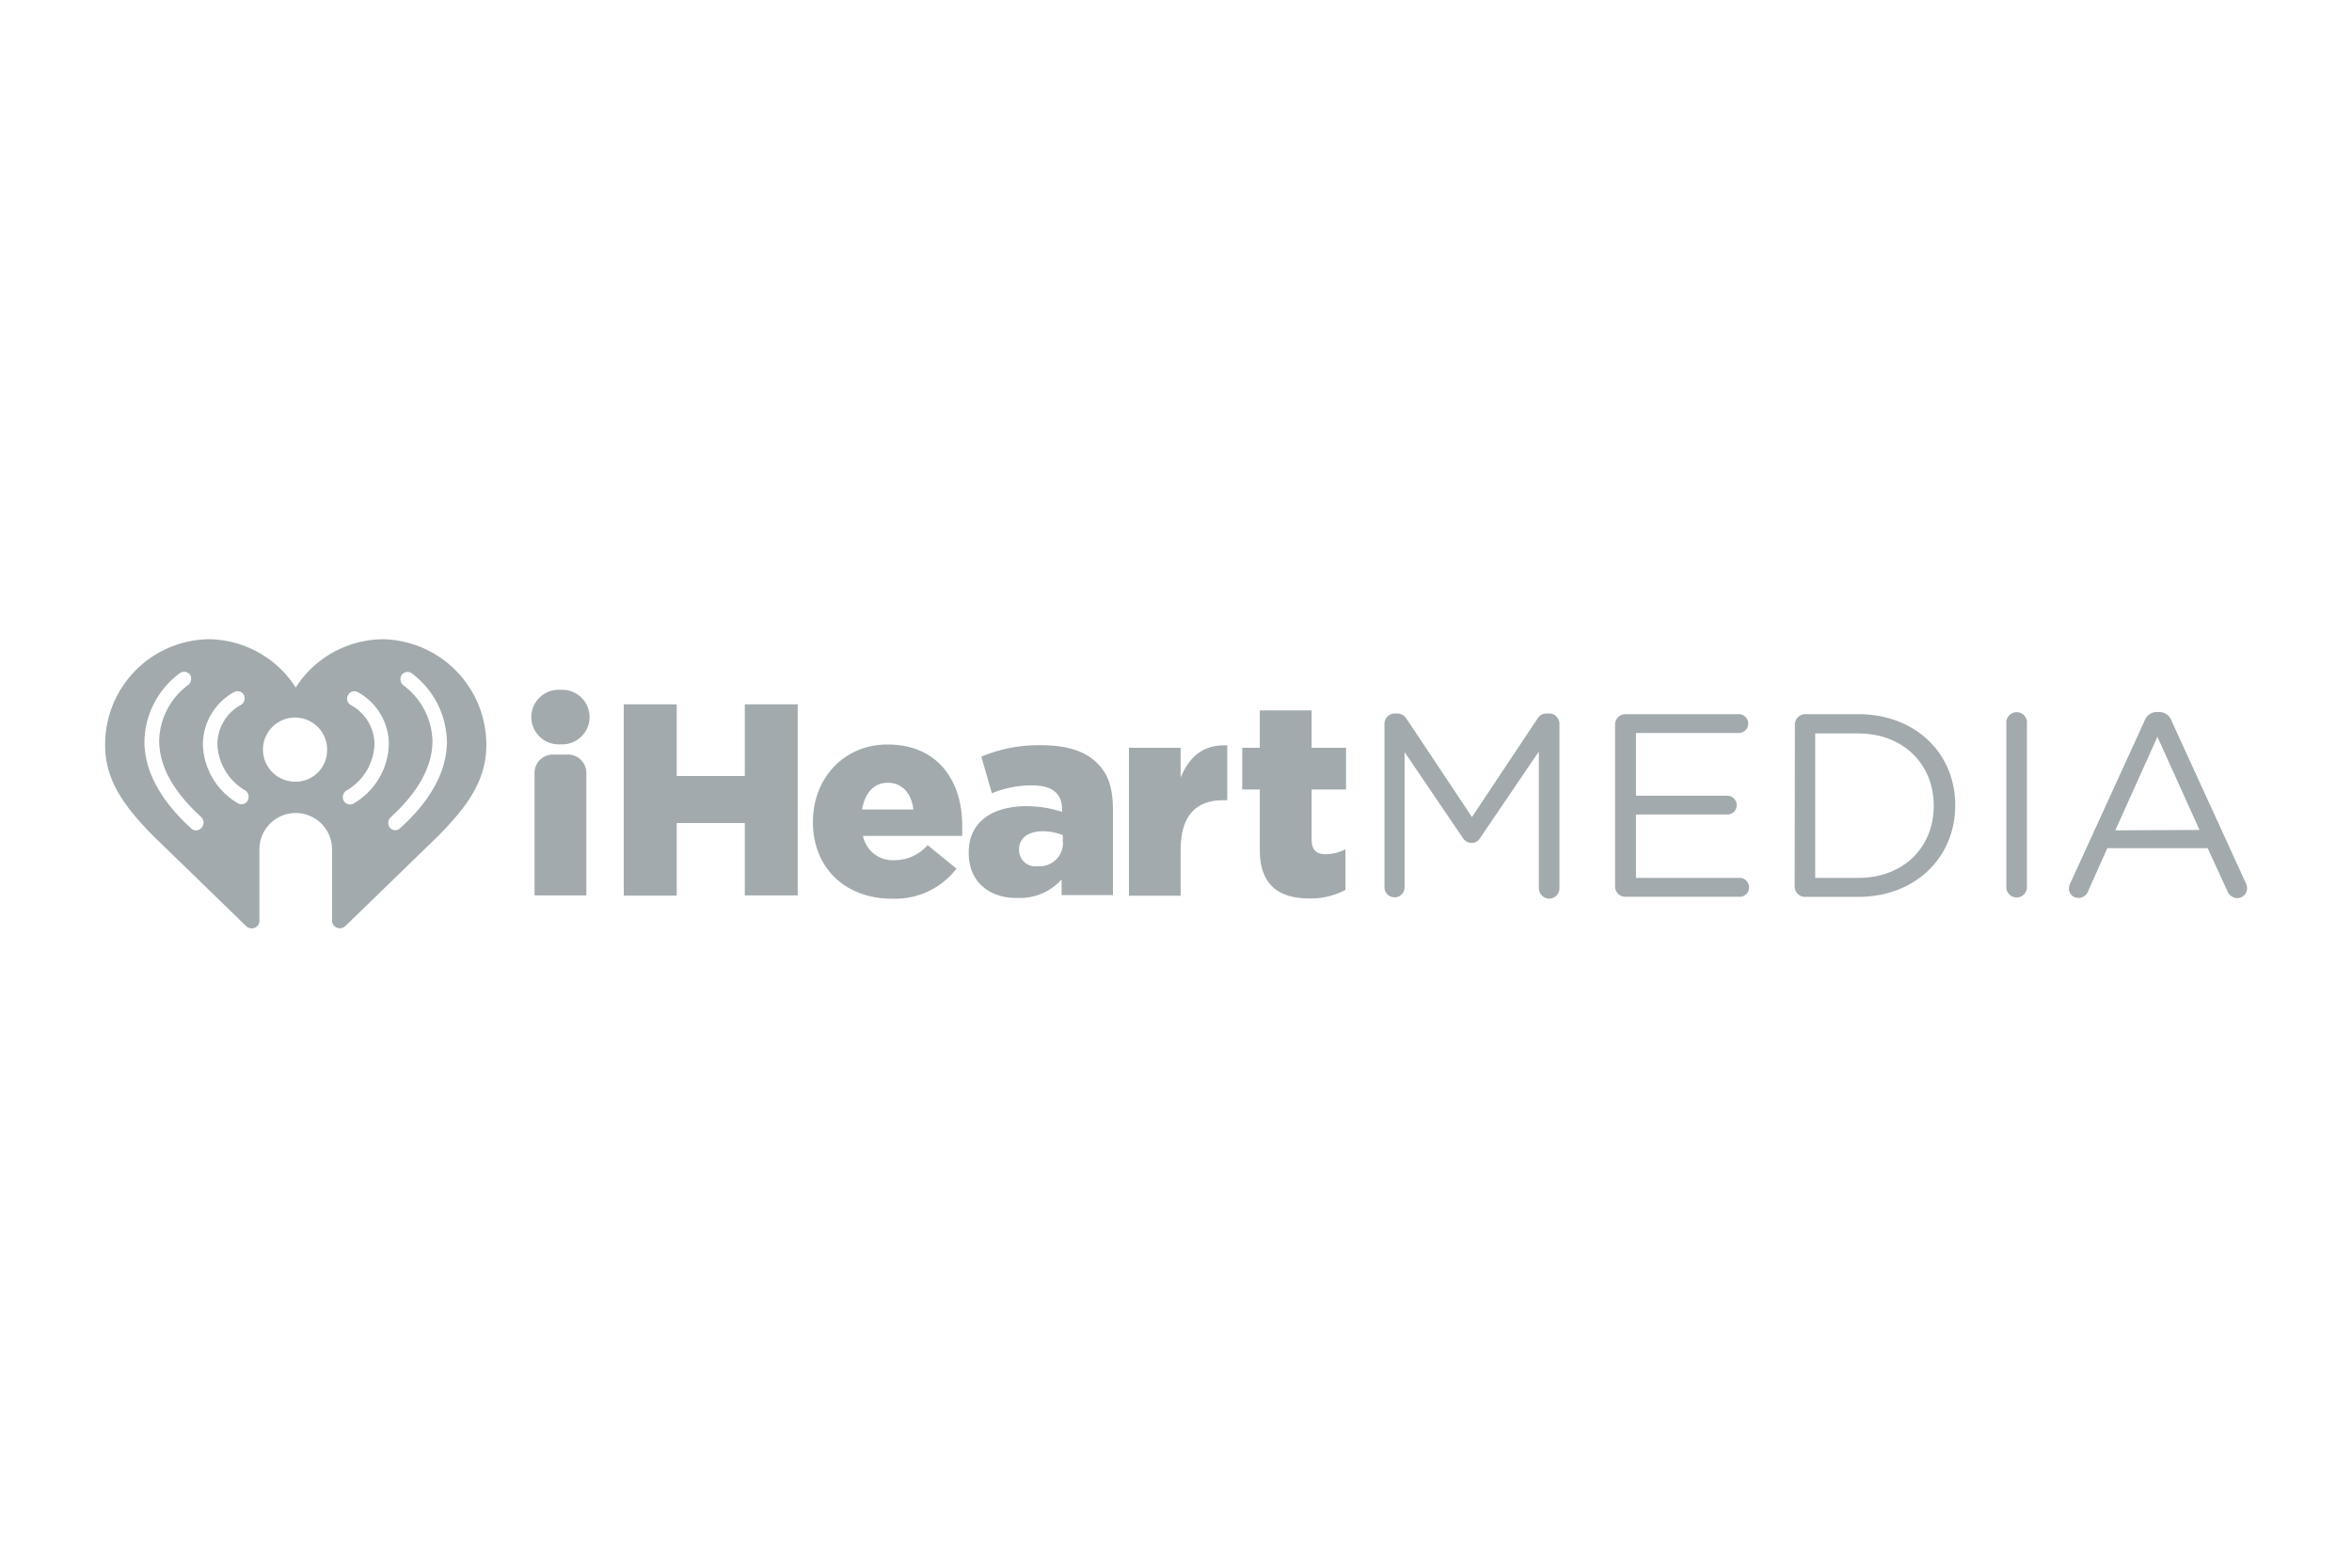 <?xml version="1.0" encoding="UTF-8"?> <svg xmlns="http://www.w3.org/2000/svg" id="Layer_1" data-name="Layer 1" viewBox="0 0 300 200"><defs><style>.cls-1{fill:#a2aaad;}</style></defs><title>Clients-G-iHeart</title><path class="cls-1" d="M70.53,96.26h1.91a2.35,2.35,0,0,1,2.35,2.35v15.62H68.18V98.6A2.35,2.35,0,0,1,70.53,96.26Z"></path><path class="cls-1" d="M79.56,89.86h6.76V99H95V89.86h6.75v24.37H95V105H86.32v9.26H79.56Z"></path><path class="cls-1" d="M103.69,104.9v-.07c0-5.5,3.92-9.85,9.52-9.85,6.51,0,9.52,4.77,9.52,10.31,0,.41,0,.9,0,1.35H110.07a3.88,3.88,0,0,0,4.07,3.1,5.6,5.6,0,0,0,4.18-1.92l3.68,3a9.86,9.86,0,0,1-8.18,3.83C107.87,114.68,103.69,110.75,103.69,104.9Zm12.81-1.63c-.24-2.09-1.46-3.41-3.26-3.41s-2.93,1.35-3.28,3.41Z"></path><path class="cls-1" d="M123.56,108.84v-.08c0-3.91,3-5.91,7.38-5.91a14.51,14.51,0,0,1,4.53.73v-.31c0-2-1.22-3.07-3.76-3.07a13.23,13.23,0,0,0-5.19,1l-1.35-4.67a18.94,18.94,0,0,1,7.62-1.46c3.36,0,5.67.8,7.17,2.3s2,3.35,2,6v10.82h-6.55v-2a7.1,7.1,0,0,1-5.53,2.37C126.31,114.65,123.56,112.59,123.56,108.84Zm12-1.43v-.87a6.92,6.92,0,0,0-2.58-.49c-1.91,0-3,.94-3,2.33v.07a2.08,2.08,0,0,0,2.34,2.06,3,3,0,0,0,3.27-3.1Z"></path><path class="cls-1" d="M144,95.4h6.59v3.8c1.08-2.58,2.8-4.25,5.95-4.11v7h-.56c-3.45,0-5.39,2-5.39,6.33v5.85H144Z"></path><path class="cls-1" d="M160.69,108.38v-7.66h-2.24V95.4h2.24V90.63h6.61V95.4h4.39v5.32H167.3v6.38c0,1.32.59,1.88,1.81,1.88a5.85,5.85,0,0,0,2.5-.63v5.18a9.39,9.39,0,0,1-4.59,1.09C163.05,114.62,160.69,112.87,160.69,108.38Z"></path><path class="cls-1" d="M71.25,88h.47a3.48,3.48,0,0,1,3.48,3.48h0a3.48,3.48,0,0,1-3.48,3.48h-.47a3.48,3.48,0,0,1-3.48-3.48h0A3.48,3.48,0,0,1,71.25,88Z"></path><path class="cls-1" d="M176.59,92.32a1.32,1.32,0,0,1,1.3-1.3h.3a1.45,1.45,0,0,1,1.23.7l8.33,12.52,8.33-12.52a1.38,1.38,0,0,1,1.23-.7h.3a1.34,1.34,0,0,1,1.3,1.3v21a1.34,1.34,0,0,1-1.3,1.33,1.36,1.36,0,0,1-1.33-1.33V95.88l-7.47,11a1.26,1.26,0,0,1-1.12.66,1.34,1.34,0,0,1-1.12-.66l-7.41-10.92V113.3a1.29,1.29,0,0,1-2.57,0h0Z"></path><path class="cls-1" d="M206,113.1V92.44a1.33,1.33,0,0,1,1.3-1.33h14.49a1.2,1.2,0,0,1,0,2.4H208.67v8h11.65a1.22,1.22,0,0,1,1.2,1.2,1.19,1.19,0,0,1-1.18,1.2H208.67V112H222a1.21,1.21,0,0,1,0,2.41H207.34A1.33,1.33,0,0,1,206,113.1Z"></path><path class="cls-1" d="M228.94,92.44a1.33,1.33,0,0,1,1.29-1.33H237c7.32,0,12.39,5,12.39,11.59v.07c0,6.55-5,11.65-12.39,11.65h-6.8a1.32,1.32,0,0,1-1.29-1.32ZM237,112c5.89,0,9.65-4,9.65-9.16v-.06c0-5.16-3.75-9.21-9.66-9.21h-5.46V112Z"></path><path class="cls-1" d="M255.91,92.29a1.32,1.32,0,1,1,2.63,0v21a1.32,1.32,0,0,1-2.63,0h0Z"></path><path class="cls-1" d="M264.06,112.7,273.52,92a1.71,1.71,0,0,1,1.68-1.17h.13A1.69,1.69,0,0,1,277,92l9.45,20.65a1.7,1.7,0,0,1,.17.66,1.26,1.26,0,0,1-1.26,1.27h0a1.44,1.44,0,0,1-1.3-1l-2.47-5.37H268.79l-2.43,5.44a1.31,1.31,0,0,1-1.27.9,1.2,1.2,0,0,1-1.2-1.19h0A1.61,1.61,0,0,1,264.06,112.7Zm16.49-6.82L275.18,94l-5.37,11.93Z"></path><path class="cls-1" d="M48.79,81.55a13.36,13.36,0,0,0-11.07,6.16,13.34,13.34,0,0,0-11.07-6.16A13.42,13.42,0,0,0,13.41,95.14c0,4.76,2.94,8.2,6,11.37l12,11.65a1,1,0,0,0,1.39,0,1,1,0,0,0,.29-.73v-9.08a4.63,4.63,0,1,1,9.26,0v9.08a1,1,0,0,0,1.68.73l12-11.65c3.08-3.17,6-6.61,6-11.37A13.46,13.46,0,0,0,48.79,81.55ZM25.7,105.62a.91.91,0,0,1-1.28.1l0,0c-3.95-3.6-6-7.35-6-11.16v0A11.07,11.07,0,0,1,23,85.84a.92.92,0,0,1,1.26.28v0a1,1,0,0,1-.29,1.29,9.13,9.13,0,0,0-3.67,7.06v0c0,3.25,1.8,6.53,5.35,9.75A1,1,0,0,1,25.7,105.62Zm5.9-3.5a.89.89,0,0,1-1.22.38h0A9,9,0,0,1,25.88,95h0a7.65,7.65,0,0,1,4-6.72.92.92,0,0,1,1.23.38v0a1,1,0,0,1-.38,1.27,5.73,5.73,0,0,0-3,5,7.12,7.12,0,0,0,3.54,5.9A1,1,0,0,1,31.6,102.12Zm6.12-2.4a4.09,4.09,0,1,1,4-4.2v.11A4,4,0,0,1,37.72,99.72Zm7.37,2.8a.92.92,0,0,1-1.24-.35v0a1,1,0,0,1,.33-1.31h0a7.12,7.12,0,0,0,3.59-5.9,5.73,5.73,0,0,0-3-5,.93.93,0,0,1-.38-1.27.89.89,0,0,1,1.21-.41h0a7.62,7.62,0,0,1,4,6.72h0A9.06,9.06,0,0,1,45.09,102.52Zm11.92-8c0,3.81-2,7.56-6,11.16a.89.89,0,0,1-.6.24.91.91,0,0,1-.67-.32,1,1,0,0,1,.08-1.33c3.54-3.22,5.34-6.5,5.34-9.75v0a9.13,9.13,0,0,0-3.67-7.06,1,1,0,0,1-.29-1.29.91.91,0,0,1,1.25-.32h0A11.1,11.1,0,0,1,57,94.5Z"></path></svg> 